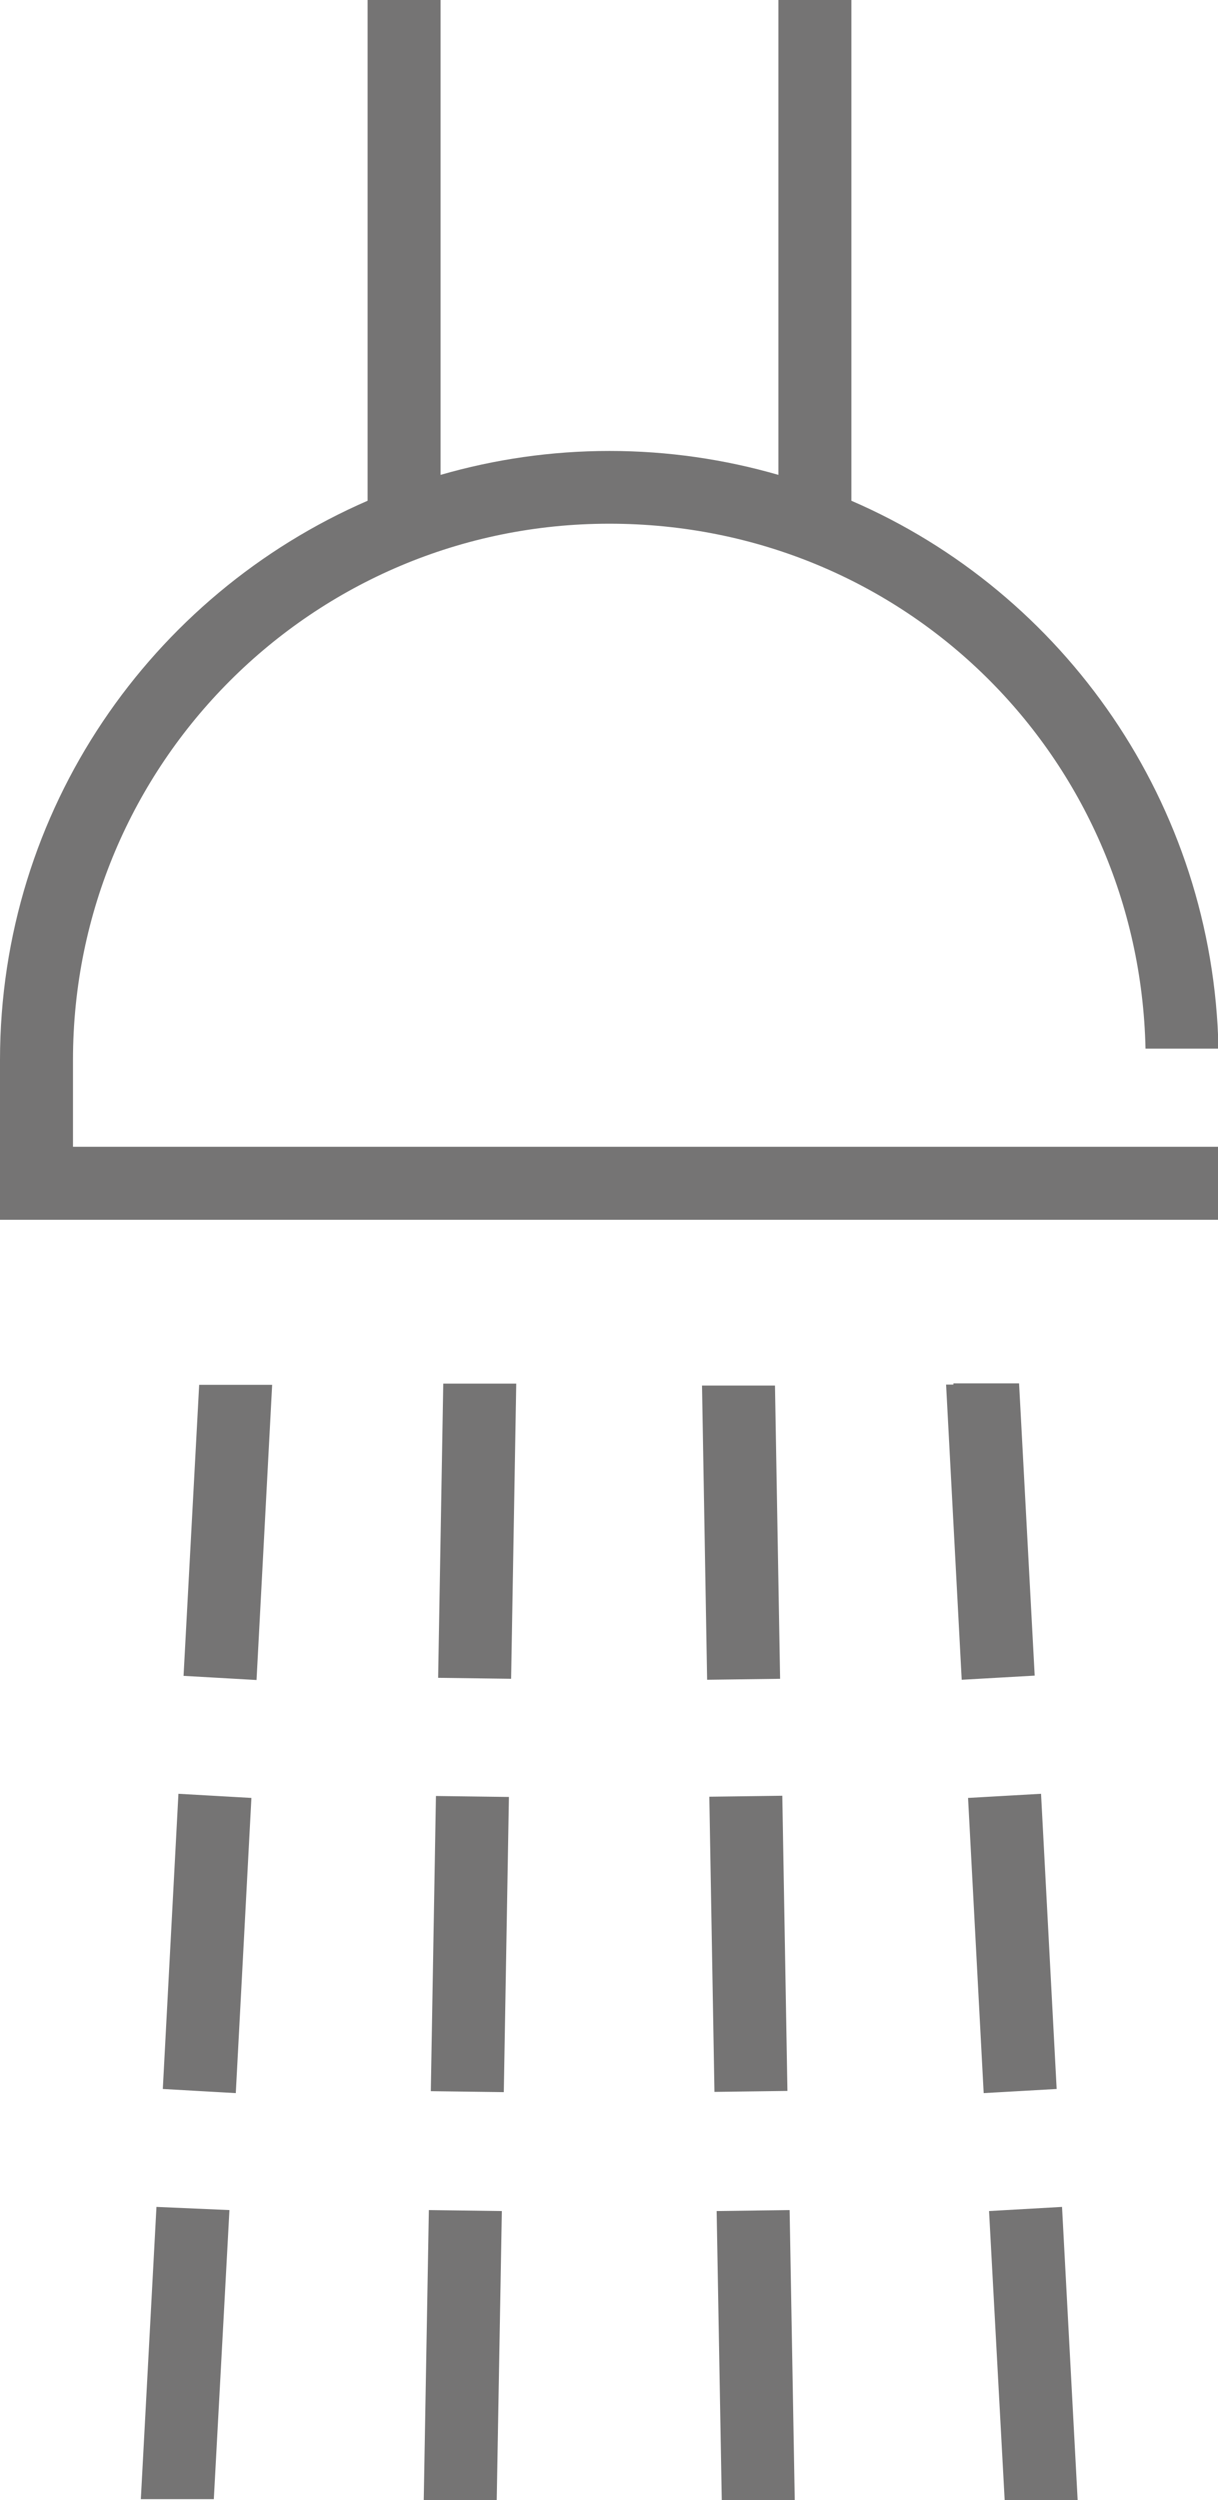<?xml version="1.0" encoding="UTF-8"?>
<svg id="Layer_1" xmlns="http://www.w3.org/2000/svg" version="1.1" viewBox="0 0 499 1024">
  <!-- Generator: Adobe Illustrator 29.3.1, SVG Export Plug-In . SVG Version: 2.1.0 Build 151)  -->
  <defs>
    <style>
      .st0 {
        fill: #757474;
      }
    </style>
  </defs>
  <path class="st0" d="M499.2,429.5c-2.1-100.4-63.3-186.8-150.4-224.4V0h-29.9v194.5c-22.2-6.4-45.3-9.8-69.2-9.8s-47,3.4-69.2,9.8V0h-29.9v205.1C62,243.6,0,331.6,0,434.2H0v65.4h499.2v-29.9H29.9v-35.5c0-121.4,98.3-219.7,219.7-219.7s217.1,95.7,219.7,215h29.9,0ZM64.1,903.9l-6.4,119.7h29.9l6.4-118.4s-29.9-1.3-29.9-1.3ZM66.7,855.6l29.9,1.7,6.4-120.9-29.9-1.7-6.4,120.9ZM75.2,686.4l29.9,1.7,6.4-120.9h-29.9l-6.4,119.2h0ZM175.7,905.2l-2.1,118.8h29.9l2.1-118.4-29.9-.4h0ZM176.5,856.5l29.9.4,2.1-120.9-29.9-.4-2.1,120.9ZM179.5,687.2l29.9.4,2.1-120.9h-29.9l-2.1,120.5ZM287.6,567.1l2.1,120.9,29.9-.4-2.1-120.1h-29.9v-.4h0ZM320.5,735.5l-29.9.4,2.1,120.9,29.9-.4-2.1-120.9ZM323.5,905.2l-29.9.4,2.1,118.4h29.9l-2.1-118.8ZM390.6,567.1h-3l6.4,120.9,29.9-1.7-6.4-119.7h-26.9v.4h0ZM426.5,734.7l-29.9,1.7,6.4,120.9,29.9-1.7-6.4-120.9ZM435.1,903.9l-29.9,1.7,6.4,118.4h29.9l-6.4-120.1h0Z"/>
</svg>